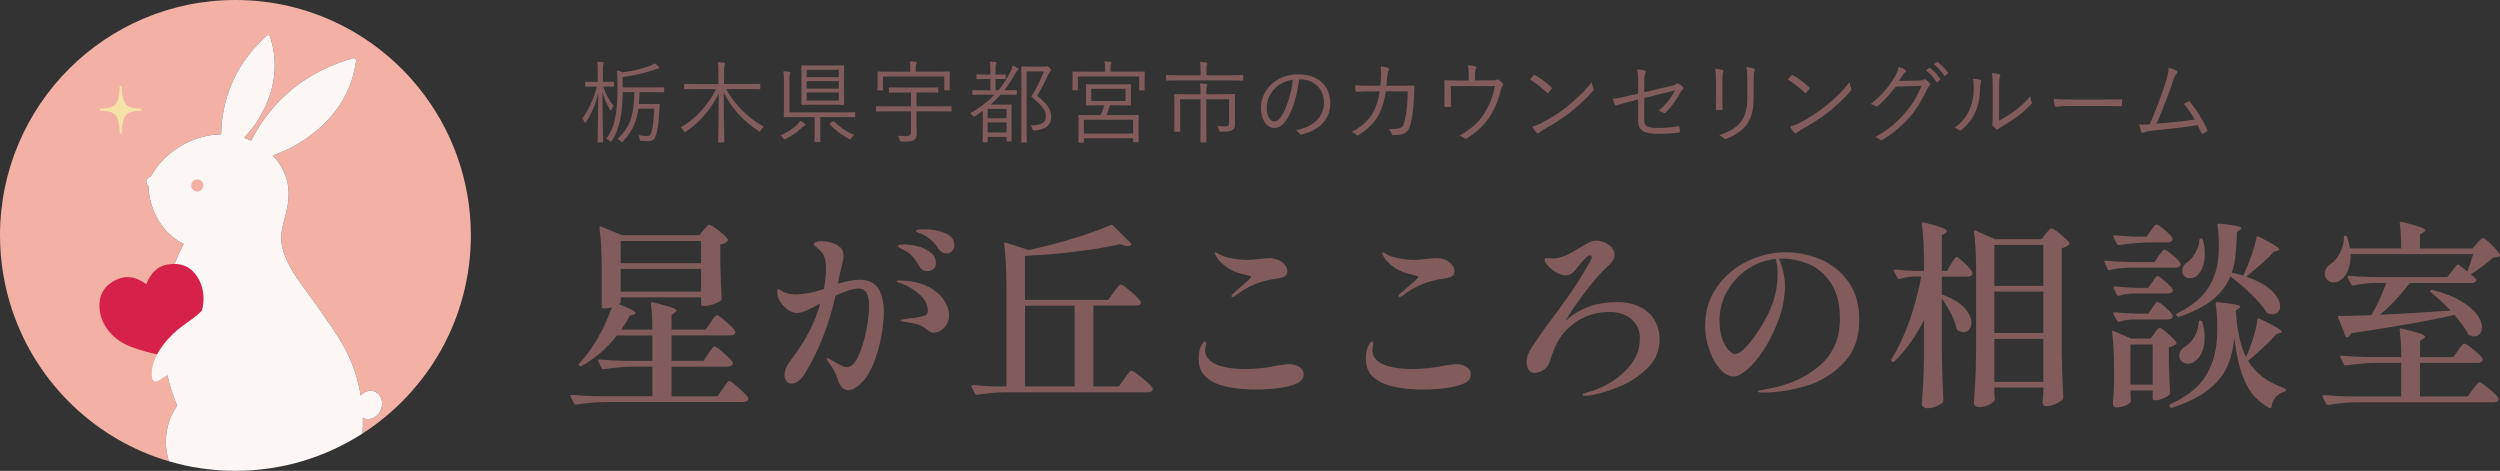 <?xml version="1.0" encoding="UTF-8"?><svg id="b" xmlns="http://www.w3.org/2000/svg" viewBox="0 0 849.94 160.08"><rect x="0" y="0" width="849.94" height="160.08" fill="#333333" stroke="none"/><defs><style>.d{fill:none;}.e{fill:#825c5c;}.f{fill:#f4e2a8;}.g{fill:#f2b1a4;}.h{fill:#d6224a;}.i{fill:#fcf7f5;}</style></defs><g id="c"><path class="g" d="M160.08,80.04c0-18.97-6.62-36.4-17.65-50.11C127.76,11.68,105.27,0,80.04,0,35.83,0,0,35.83,0,80.04,0,89.11,1.53,97.81,4.31,105.94c8.36,24.45,28.21,43.56,53.11,50.88-2.03-6.27-1.04-13.52,2.83-18.89-7.41-17.3-6.59-38.36,2.19-55.01-10.55-5.23-12.03-16.69-12.01-19.76-.41-.33-.67-.83-.67-1.39,0-.9.66-1.64,1.53-1.77.43-.85.97-1.67,1.51-2.45,4.92-7.08,13.66-11.76,22.37-11.89.31-14,6.13-25.17,15.55-33.57.36-.33.96-.15,1.11.33,2.25,7.16,2.1,13.83-.44,20.88-1.68,4.65-4.67,9.73-8.12,13.18-.1.1-.21.22-.34.35.82.28,1.63.61,2.43.99,7.61-14.88,19.89-23.87,34.68-28.03.57-.16,1.12.33,1.04.91-1.28,8.7-4.91,15.66-11.36,21.83-4.25,4.07-10.17,7.92-15.73,9.83-.31.11-.76.28-1.28.48,3.13,3.2,4.96,7.36,5.32,11.01.87,8.69-3.92,13.42-1.92,20.77,1.54,5.68,5.13,10.34,8.5,15.02,4.01,5.56,8.1,11.08,11.61,16.97,3.25,5.45,5.38,11.53,6.43,17.85,1.23-1.39,3.06-1.99,4.69-1.37,2.19.84,3.18,3.57,2.21,6.09s-3.53,3.89-5.72,3.06c-.16-.06-.3-.16-.45-.24.05,1.79-.01,3.59-.14,5.39,22.15-14.24,36.84-39.08,36.84-67.36Z"/><path class="f" d="M47.73,36.9c-3.17,0-4.27-.8-4.88-1.41-.62-.62-1.41-2.72-1.41-5.89,0-.12-.01-.46-.39-.46-.38,0-.39.34-.39.46,0,3.17-.8,5.27-1.41,5.89-.62.62-1.71,1.41-4.88,1.41-.12,0-.46.01-.46.39s.34.39.46.39c3.17,0,4.27.8,4.88,1.41.62.62,1.41,2.72,1.41,5.89,0,.12.01.46.39.46s.39-.34.39-.46c0-3.17.8-5.28,1.41-5.89.62-.62,1.71-1.41,4.88-1.41.12,0,.46-.01.46-.39s-.34-.39-.46-.39Z"/><path class="i" d="M123.83,142.24c2.19.84,4.75-.53,5.72-3.06s-.02-5.26-2.21-6.09c-1.63-.62-3.46-.02-4.69,1.37-1.05-6.32-3.19-12.4-6.43-17.85-3.51-5.89-7.6-11.41-11.61-16.97-3.37-4.67-6.96-9.34-8.5-15.02-2-7.35,2.79-12.08,1.92-20.77-.36-3.65-2.19-7.81-5.32-11.01.52-.2.97-.37,1.28-.48,5.56-1.91,11.48-5.76,15.73-9.83,6.45-6.17,10.08-13.13,11.36-21.83.09-.58-.47-1.07-1.04-.91-14.79,4.16-27.07,13.15-34.68,28.03-.8-.38-1.6-.71-2.43-.99.13-.14.24-.26.34-.35,3.45-3.45,6.44-8.53,8.12-13.18,2.54-7.05,2.69-13.72.44-20.88-.15-.48-.74-.66-1.11-.33-9.41,8.4-15.24,19.57-15.55,33.57-8.71.13-17.45,4.81-22.37,11.89-.54.78-1.09,1.6-1.51,2.45-.86.13-1.53.87-1.53,1.77,0,.56.26,1.06.67,1.39-.02,3.07,1.47,14.53,12.01,19.76-8.77,16.65-9.6,37.71-2.19,55.01-3.87,5.36-4.85,12.62-2.83,18.89,7.17,2.11,14.76,3.25,22.61,3.25,15.92,0,30.74-4.67,43.2-12.68.12-1.8.19-3.6.14-5.39.15.08.29.18.45.24Z"/><circle class="g" cx="67.06" cy="63.05" r="2.06"/><path class="h" d="M67.78,95.34c-2.41-4.77-6.27-6.25-11.02-5.37-4.94.91-6.59,5.69-7.03,6.65l-.02-.05c-.89-.57-4.89-3.67-9.52-1.74-4.46,1.86-6.88,5.2-6.3,10.52.58,5.31,4.5,10.3,10.85,12.63,6.34,2.33,11,2.99,12.14,2.71,1.1-.38,4.66-3.44,8.7-8.85,4.04-5.41,4.6-11.73,2.19-16.5Z"/><path class="i" d="M67.23,106.94c-2.11,1.81-4.59,3.32-6.74,5.1-4.4,3.63-9.53,10.05-8.83,16.13.05.47.18.99.56,1.27.45.32,1.14.36,1.59.04,4.72-3.29,8.52-4.49,13.02-3.67,1.32-7.7,2.63-15.39,3.95-23.09-.88,1.66-2.14,3.01-3.56,4.22Z"/><circle class="d" cx="80.04" cy="80.04" r="80.04"/><path class="e" d="M208.72,29.23c0,.21-.03.24-.24.24-.18,0-.76-.06-2.9-.06h-.55c1.07,2.9,2.17,4.88,3.6,6.62-.24.27-.52.79-.73,1.22-.12.24-.18.37-.24.37-.09,0-.15-.15-.31-.4-.95-1.62-1.89-3.6-2.56-5.92.03,9.15.27,16.44.27,16.87,0,.21-.03.24-.24.24h-1.43c-.21,0-.24-.03-.24-.24,0-.43.21-7.66.27-16.5-.92,3.75-2.32,6.98-4.15,9.79-.15.21-.24.34-.34.34s-.18-.15-.27-.4c-.18-.46-.46-.82-.73-1.07,2.32-3.11,3.87-6.62,5.03-10.92h-.92c-2.1,0-2.71.06-2.87.06-.21,0-.24-.03-.24-.24v-1.19c0-.24.03-.27.24-.27.15,0,.76.06,2.87.06h1.19v-3.23c0-1.77-.03-2.68-.21-3.6.76.03,1.25.06,1.92.15.21.03.34.15.34.27,0,.21-.06.37-.15.58-.12.34-.15.85-.15,2.56v3.26h.61c2.14,0,2.71-.06,2.9-.06.21,0,.24.03.24.27v1.19ZM225.83,31.15c0,.21-.03.24-.24.24-.15,0-1.07-.06-3.87-.06h-4.3c-.03,1.46-.09,2.78-.21,4.03h4.3c1.8,0,2.32-.06,2.47-.06.24,0,.31.06.31.27-.09.88-.15,2.01-.18,2.68-.21,3.94-.64,6.47-1.19,7.93-.49,1.34-1.31,1.83-2.59,1.83-.73,0-1.34-.06-2.23-.12-.55-.06-.58-.06-.64-.7-.06-.49-.15-.88-.34-1.25,1.37.24,2.07.31,2.71.31.92,0,1.31-.15,1.65-1.31.46-1.4.85-4.76.95-7.99h-5.4c-.61,4.48-2.07,7.81-5.25,11.1-.18.21-.31.3-.4.3s-.18-.12-.4-.34c-.31-.34-.61-.58-1.01-.79,4.18-3.97,5.58-7.84,5.7-15.89h-3.97c-.03,3.23-.37,7.26-.82,9.27-.61,2.93-1.4,4.97-2.81,7.17-.15.27-.24.4-.34.4-.12,0-.24-.09-.43-.27-.34-.34-.73-.55-1.19-.73,1.4-1.83,2.44-4.06,3.05-7.11.43-1.98.76-5.46.76-9.15v-2.87c0-1.95-.03-2.96-.21-4.06.73.12,1.31.31,2.04.61,4-.52,6.13-1.13,9.12-2.17.67-.24,1.25-.55,1.68-.88.58.4,1.04.76,1.4,1.13.15.15.18.24.18.4,0,.12-.12.3-.37.3-.34,0-.73.15-1.16.31-4.12,1.34-6.65,1.95-10.92,2.47v3.57h10c2.81,0,3.72-.06,3.87-.06.21,0,.24.03.24.21v1.28Z"/><path class="e" d="M246.9,30.3c2.81,5.09,7.14,9.7,12.78,12.75-.34.27-.7.73-.98,1.22-.15.3-.24.46-.4.46-.09,0-.21-.06-.43-.21-5.12-3.26-9.24-7.84-11.83-13.09,0,8.11.21,15.98.21,16.75,0,.21-.03.24-.24.24h-1.59c-.24,0-.27-.03-.27-.24,0-.76.18-8.42.21-16.47-2.5,5.25-6.53,9.97-11.07,12.96-.21.15-.34.21-.43.21-.15,0-.21-.12-.4-.4-.3-.52-.64-.85-1.04-1.16,4.76-2.59,9.46-7.69,12.02-13.02h-6.53c-2.93,0-3.9.06-4.06.06-.24,0-.27-.03-.27-.27v-1.31c0-.24.03-.27.27-.27.15,0,1.13.06,4.06.06h7.32v-3.75c0-1.43.03-2.56-.21-3.69.76.03,1.49.09,2.1.18.21.03.37.12.37.24,0,.24-.12.43-.18.67-.09.37-.15.92-.15,2.56v3.78h7.99c2.93,0,3.9-.06,4.09-.06.21,0,.24.03.24.27v1.31c0,.24-.03.27-.24.27-.18,0-1.16-.06-4.09-.06h-7.26Z"/><path class="e" d="M273.44,42.78c-.24.09-.61.4-.85.64-1.4,1.37-3.29,2.75-5.43,3.81-.21.12-.37.18-.46.18-.15,0-.24-.15-.46-.46-.31-.43-.58-.7-.98-.92,2.23-.88,4.48-2.41,5.61-3.51.46-.46.82-.85,1.19-1.46.67.34,1.1.61,1.49.92.24.18.31.34.31.43,0,.15-.21.31-.43.37ZM290.73,39.63c0,.21-.03.24-.24.24-.15,0-1.16-.06-4.18-.06h-7.44v4.7c0,2.62.06,3.39.06,3.54,0,.21-.03.24-.24.24h-1.56c-.21,0-.24-.03-.24-.24,0-.18.06-.92.06-3.54v-4.7h-6.04c-3.02,0-4.06.06-4.21.06-.21,0-.24-.03-.24-.24,0-.18.06-1.25.06-3.81v-8.24c0-1.65-.03-2.44-.21-3.32.73,0,1.43.09,2.04.18.21.03.37.12.37.24,0,.18-.09.37-.18.61-.12.34-.15.82-.15,2.23v10.68h17.94c3.02,0,4.03-.06,4.18-.06.21,0,.24.03.24.24v1.25ZM286.95,32.13c0,2.29.06,3.14.06,3.29,0,.21-.15.24-.4.24-.15,0-.98-.06-3.75-.06h-6.16c-2.81,0-3.72.06-3.9.06-.21,0-.37-.03-.37-.24,0-.15.06-1.01.06-3.29v-6.38c0-2.26-.06-3.11-.06-3.29,0-.21.03-.24.24-.24.18,0,1.1.06,3.9.06h6.28c2.78,0,3.72-.06,3.87-.06.24,0,.27.03.27.24,0,.15-.06,1.04-.06,3.29v6.38ZM285.18,23.74h-10.95v2.5h10.95v-2.5ZM285.18,27.59h-10.95v2.53h10.95v-2.53ZM285.18,31.43h-10.95v2.78h10.95v-2.78ZM282.95,41.37c.3-.21.4-.24.55-.09,1.92,1.83,4.12,3.48,6.92,4.58-.34.24-.67.58-.95,1.04-.18.34-.31.46-.46.46-.09,0-.24-.06-.46-.18-2.59-1.37-4.67-3.08-6.47-4.88-.15-.15-.09-.24.21-.49l.64-.43Z"/><path class="e" d="M323.49,37.65c0,.24-.03.27-.24.27-.15,0-1.16-.06-4.06-.06h-7.6v3.6c0,1.4.06,2.81.06,3.84,0,1.1-.18,1.71-.79,2.2-.64.52-1.62.64-4.27.64q-.61,0-.76-.61c-.12-.49-.34-.95-.61-1.4,1.13.12,1.89.15,2.75.15,1.34,0,1.74-.43,1.74-1.4v-7.02h-7.6c-2.9,0-3.9.06-4.06.06-.21,0-.24-.03-.24-.27v-1.31c0-.21.03-.24.24-.24.15,0,1.16.06,4.06.06h7.6v-4.73h-3.14c-2.99,0-3.97.06-4.12.06-.21,0-.24-.03-.24-.24v-1.31c0-.21.03-.21.24-.21.15,0,1.13.03,4.12.03h8.05c2.96,0,3.94-.03,4.12-.03.21,0,.24,0,.24.21v1.31c0,.21-.03.24-.24.24-.18,0-1.16-.06-4.12-.06h-3.02v4.73h7.6c2.9,0,3.9-.06,4.06-.06.21,0,.24.03.24.24v1.31ZM322.85,27.25c0,2.68.06,3.08.06,3.23,0,.21-.03.24-.24.24h-1.4c-.21,0-.24-.03-.24-.24v-4.45h-20.83v4.48c0,.21-.03.24-.24.24h-1.4c-.21,0-.24-.03-.24-.24,0-.18.06-.58.06-3.26v-1.04c0-1.04-.06-1.49-.06-1.68s.03-.21.24-.21c.18,0,1.25.06,4.21.06h6.71v-.43c0-1.52-.03-2.35-.21-3.08.73,0,1.43.06,2.01.15.21.03.37.12.37.24,0,.21-.09.34-.18.55-.12.3-.15.76-.15,2.13v.43h7.17c3.02,0,4.03-.06,4.21-.06.21,0,.24.03.24.21s-.06.64-.06,1.49v1.22Z"/><path class="e" d="M339.45,30.67c1.59-1.89,2.9-3.93,4-6.1.37-.67.64-1.34.82-2.35.61.27,1.28.61,1.68.92.21.15.31.27.31.4,0,.18-.12.3-.27.43-.46.37-.73.82-1.13,1.53-1.07,1.83-2.14,3.57-3.42,5.19h.06c2.9,0,3.81-.06,3.97-.06.21,0,.24.03.24.24v1.13c0,.21-.03.24-.24.24-.15,0-1.07-.06-3.97-.06h-1.31c-1.01,1.16-2.13,2.29-3.45,3.39h4.09c1.89,0,2.68-.06,2.87-.06.21,0,.24.03.24.24,0,.18-.06.95-.06,3.84v2.87c0,4.48.06,5.22.06,5.4,0,.21-.03.24-.24.24h-1.25c-.21,0-.24-.03-.24-.24v-1.31h-6.41v1.59c0,.21-.03.24-.24.24h-1.25c-.21,0-.24-.03-.24-.24,0-.15.06-1.04.06-5.49v-4.97c-.85.61-1.74,1.22-2.71,1.83-.15.09-.27.15-.37.15-.12,0-.21-.12-.4-.4s-.46-.55-.85-.73c3.39-1.92,6.1-4.03,8.33-6.34h-3.29c-2.9,0-3.84.06-4,.06-.21,0-.24-.03-.24-.24v-1.13c0-.21.03-.24.24-.24.15,0,1.1.06,4,.06h1.86v-3.84h-1.4c-2.26,0-2.96.06-3.11.06-.21,0-.24-.03-.24-.21v-1.16c0-.21.03-.24.24-.24.15,0,.85.06,3.11.06h1.4v-.98c0-1.8-.03-2.62-.21-3.48.73.03,1.34.09,1.92.15.21.03.37.15.37.27,0,.21-.09.37-.18.58-.15.34-.15.82-.15,2.44v1.01h.27c2.1,0,2.81-.06,2.96-.06.21,0,.24.03.24.24v1.16c0,.18-.03.21-.24.21-.15,0-.85-.06-2.96-.06h-.27v3.84h1.04ZM342.2,37.01h-6.41v3.2h6.41v-3.2ZM342.2,41.62h-6.41v3.42h6.41v-3.42ZM354.89,22.64c.4,0,.64-.06.73-.09.09-.03.21-.06.34-.06.18,0,.37.09.82.55.43.46.52.67.52.82,0,.18-.06.31-.21.4-.18.12-.37.37-.64.98-1.13,2.5-2.41,4.97-3.84,7.32,3.78,3.05,4.76,4.94,4.76,7.17,0,2.81-1.92,4.42-5.7,4.61q-.58.06-.73-.58c-.12-.52-.3-.92-.55-1.16,3.42.06,5.19-.82,5.19-3.02,0-1.86-.82-3.29-4.97-6.77,1.68-2.65,3.05-5.37,4.27-8.51h-5.86v17.75c0,4.15.06,6.01.06,6.16,0,.18-.03.21-.24.21h-1.4c-.21,0-.24-.03-.24-.21s.06-1.89.06-6.13v-13.09c0-4.24-.06-5.98-.06-6.16,0-.21.03-.24.24-.24.18,0,.92.06,2.71.06h4.76Z"/><path class="e" d="M389.11,27.25c0,2.68.06,3.08.06,3.23,0,.21-.03.24-.24.24h-1.4c-.21,0-.24-.03-.24-.24v-4.48h-20.83v4.48c0,.21-.03.24-.24.24h-1.4c-.21,0-.24-.03-.24-.24,0-.15.06-.52.06-3.23v-1.04c0-1.04-.06-1.49-.06-1.65,0-.21.03-.24.24-.24.18,0,1.22.06,4.21.06h6.68v-.4c0-1.59-.03-2.38-.21-3.11.73.03,1.4.06,1.98.12.24.03.37.15.37.27,0,.21-.09.34-.15.55-.12.3-.15.76-.15,2.13v.43h7.2c2.99,0,4.03-.06,4.21-.06.21,0,.24.03.24.24,0,.15-.06.61-.06,1.46v1.22ZM387.07,43.69c0,3.69.06,4.27.06,4.45s-.03.21-.24.21h-1.4c-.21,0-.24-.03-.24-.21v-1.16h-16.75v1.28c0,.18-.03.21-.21.21h-1.43c-.21,0-.24-.03-.24-.21s.06-.76.06-4.48v-1.8c0-1.83-.06-2.47-.06-2.62,0-.24.03-.27.24-.27.15,0,1.25.06,4.36.06h2.96c.52-1.13.98-2.32,1.28-3.36h-2.01c-2.87,0-3.84.06-4.03.06-.21,0-.24-.03-.24-.24,0-.15.06-.67.06-2.26v-2.26c0-1.56-.06-2.07-.06-2.23,0-.21.03-.24.24-.24.18,0,1.16.06,4.03.06h6.8c2.87,0,3.87-.06,4.03-.06.21,0,.24.03.24.24,0,.15-.06.67-.06,2.23v2.26c0,1.59.06,2.1.06,2.26,0,.21-.03.24-.24.24-.15,0-1.16-.06-4.03-.06h-2.87c-.4,1.28-.79,2.35-1.25,3.36h6.44c3.08,0,4.15-.06,4.33-.06.21,0,.24.03.24.27,0,.15-.06.79-.06,2.29v2.04ZM385.24,40.7h-16.75v4.7h16.75v-4.7ZM382.68,30.18h-11.68v4.15h11.68v-4.15Z"/><path class="e" d="M422.64,27.16c0,.21-.03.24-.24.24-.18,0-1.13-.06-4.03-.06h-17.66c-2.9,0-3.87.06-4.03.06-.21,0-.24-.03-.24-.24v-1.4c0-.21.03-.24.24-.24.15,0,1.13.06,4.03.06h7.47v-1.37c0-1.56-.03-2.35-.21-3.11.73.03,1.46.06,2.14.18.21.03.37.12.37.21,0,.21-.09.37-.18.58-.09.31-.15.76-.15,2.14v1.37h8.24c2.9,0,3.84-.06,4.03-.06.21,0,.24.03.24.24v1.4ZM415.28,32.04c3.11,0,4.21-.06,4.36-.06.21,0,.24.03.24.24,0,.18-.06,1.13-.06,3.45v4c0,.92.03,1.83.03,2.59,0,.88-.15,1.4-.67,1.83-.49.46-1.22.67-4,.67-.58,0-.61-.03-.73-.55s-.3-1.01-.55-1.34c.98.06,1.92.09,2.65.09.95,0,1.31-.27,1.31-1.28v-7.93h-7.75v9.91c0,3.05.06,4.36.06,4.51,0,.21-.03.24-.24.24h-1.59c-.21,0-.24-.03-.24-.24,0-.15.06-1.46.06-4.51v-9.91h-6.95v7.14c0,2.62.06,3.51.06,3.66,0,.21-.03.24-.24.24h-1.62c-.18,0-.21-.03-.21-.24,0-.15.06-.92.06-3.63v-5.46c0-2.26-.06-3.05-.06-3.23,0-.21.03-.24.21-.24s1.25.06,4.36.06h4.39v-.58c0-1.56-.03-2.35-.18-3.11.73.03,1.4.06,2.1.18.21.03.37.12.37.24,0,.18-.09.37-.18.58-.12.27-.15.73-.15,2.07v.61h5.15Z"/><path class="e" d="M441.65,27.01c-.55,5.15-2.1,10.22-4.03,13.33-1.31,2.23-2.68,3.14-4.48,3.14-2.29,0-4.45-2.5-4.45-6.92,0-2.81,1.28-5.8,3.54-7.9,2.26-2.1,5.31-3.39,9.15-3.39,6.83,0,10.89,4,10.89,9.82,0,4.97-3.08,8.97-9.7,10.65-.37.09-.58.03-.79-.34-.18-.31-.58-.76-1.19-1.13,6.04-1.19,9.52-4.45,9.52-9.55,0-4.51-3.51-7.72-7.87-7.72h-.58ZM433.57,29.93c-2.04,2.01-2.93,4.51-2.93,6.59,0,3.33,1.37,4.76,2.47,4.76,1.04,0,1.95-.67,2.84-2.23,1.56-2.75,3.17-7.47,3.57-11.93-2.38.31-4.48,1.34-5.95,2.81Z"/><path class="e" d="M469.3,29.14c.09-1.13.18-2.04.21-3.26.06-1.16.03-2.2-.15-3.29,1.04.09,1.83.24,2.44.46.43.15.52.46.24.95-.21.4-.3,1.13-.4,2.01-.06,1.07-.15,1.95-.27,3.14h5.19c1.31,0,2.56-.06,3.84-.06.4,0,.46.06.46.37,0,.67-.03,1.68-.09,2.81-.12,3.42-.58,7.53-1.13,9.64-.61,2.29-1.31,3.17-2.81,3.66-.7.24-1.98.37-3.17.37-.27,0-.43-.12-.49-.37-.18-.7-.52-1.19-1.07-1.71,1.89.09,3.08-.03,3.9-.31.88-.3,1.1-.61,1.59-2.5.61-2.38.95-6.01,1.04-10h-7.5c-.52,3.54-1.37,6.28-2.75,8.57-1.25,2.2-3.75,4.64-6.47,6.28-.27.18-.52.21-.73-.03-.34-.4-.98-.76-1.65-1.01,3.23-1.65,5.55-3.78,7.02-6.13,1.16-1.95,2.07-4.51,2.5-7.66h-3.57c-1.37,0-2.71.03-4.21.15-.27.03-.31-.06-.37-.4-.06-.43-.15-1.22-.18-1.83,1.71.12,3.11.15,4.73.15h3.84Z"/><path class="e" d="M506.15,27.34c1.89,0,2.38-.06,2.78-.27.21-.15.46-.09.7.09.49.3.98.79,1.28,1.22.18.24.18.52-.09.79-.27.31-.34.7-.46,1.07-.82,3.32-1.92,6.28-3.66,9.06-1.86,3.05-4.79,5.8-8.08,7.78-.31.21-.46.12-.67-.06-.52-.37-1.1-.67-1.8-.88,4-2.26,6.71-4.64,8.57-7.75,1.74-2.87,2.81-5.58,3.54-9.12h-15.01v2.96c0,1.37.03,2.44.09,3.66,0,.37-.06.46-.37.46-.52.03-1.07.03-1.59,0-.27,0-.34-.09-.34-.4.06-1.37.06-2.35.06-3.69v-2.14c0-.98,0-1.77-.06-2.53-.03-.24.09-.37.37-.34,1.28.09,2.62.12,4.15.12h3.75v-1.53c0-1.77-.06-2.68-.27-3.63.88.06,1.92.15,2.47.3.43.09.49.43.31.76s-.34.82-.34,2.41v1.65h4.67Z"/><path class="e" d="M521.36,25.63c.21-.21.37-.18.55-.06,1.71.95,3.72,2.38,5.49,4.06.21.21.24.34.09.58-.24.37-.79,1.07-1.04,1.31-.18.21-.27.24-.49.03-1.8-1.77-3.81-3.32-5.8-4.51.4-.49.85-1.04,1.19-1.4ZM524.1,41.8c3.29-1.74,5.98-3.39,8.82-5.67,3.08-2.53,5.61-4.79,8.24-8.21.12.85.31,1.43.52,2.01.18.4.15.64-.21,1.07-2.04,2.41-4.73,4.85-7.41,7.02-2.59,2.07-5.64,4.03-9.15,5.95-.82.49-1.4.95-1.68,1.19-.31.27-.55.27-.82-.03-.46-.49-1.01-1.22-1.49-2.07,1.19-.34,2.1-.7,3.2-1.25Z"/><path class="e" d="M556.94,28.14c0-2.26-.06-3.29-.37-4.58.98.09,1.92.24,2.53.43.43.15.46.49.27.85-.21.46-.37,1.37-.37,3.26v3.26l8.91-2.1c1.4-.31,1.68-.46,2.04-.76.24-.21.49-.18.79-.03.46.24,1.01.7,1.4,1.13.3.31.21.64-.09.88-.37.3-.55.52-.76.95-1.28,2.41-2.87,4.79-4.97,6.74-.3.27-.52.34-.85.12-.49-.27-1.01-.49-1.59-.61,2.38-1.92,4.36-4.48,5.55-6.95l-10.43,2.59v7.38c0,2.2.95,2.81,4.64,2.81,2.65,0,5.12-.24,6.89-.58.37-.06.4.06.46.4.06.46.15.95.15,1.37,0,.27-.12.37-.46.4-1.71.21-3.72.37-6.92.37-5.34,0-6.83-1.25-6.83-4.64v-7.02l-2.59.64c-1.95.49-3.51.95-4.61,1.37-.4.15-.52.09-.67-.21-.27-.55-.58-1.37-.79-2.01,1.83-.18,3.42-.52,5.67-1.07l2.99-.7v-3.69Z"/><path class="e" d="M583.43,27.74c0-1.92-.12-3.32-.34-4.42.82.09,1.89.31,2.5.49.4.12.4.46.27.73-.21.4-.3,1.28-.3,3.2v5.16c0,1.59.03,2.71.09,4.03,0,.37-.12.49-.46.49h-1.43c-.31,0-.43-.12-.4-.46.03-1.31.06-2.68.06-4.18v-5.03ZM596.21,33.23c0,4.73-1.1,7.5-2.65,9.49-1.46,1.8-3.97,3.51-6.68,4.48-.34.12-.55.12-.85-.15-.43-.46-.88-.79-1.53-1.13,3.11-.92,5.64-2.44,7.11-4.18,1.49-1.83,2.44-4.33,2.44-8.33v-5.25c0-2.99-.09-4.24-.34-5.34.92.09,1.92.27,2.59.49.37.12.37.46.21.76-.21.43-.31,1.34-.31,4v5.15Z"/><path class="e" d="M608.99,25.63c.21-.21.37-.18.55-.06,1.71.95,3.72,2.38,5.49,4.06.21.21.24.34.09.58-.24.37-.79,1.07-1.04,1.31-.18.21-.27.24-.49.03-1.8-1.77-3.81-3.32-5.8-4.51.4-.49.85-1.04,1.19-1.4ZM611.74,41.8c3.29-1.74,5.98-3.39,8.82-5.67,3.08-2.53,5.61-4.79,8.24-8.21.12.85.31,1.43.52,2.01.18.4.15.64-.21,1.07-2.04,2.41-4.73,4.85-7.41,7.02-2.59,2.07-5.64,4.03-9.15,5.95-.82.49-1.4.95-1.68,1.19-.31.27-.55.27-.82-.03-.46-.49-1.01-1.22-1.49-2.07,1.19-.34,2.1-.7,3.2-1.25Z"/><path class="e" d="M652.47,27.37c.92-.03,1.19-.09,1.52-.34.21-.15.46-.09.79.12.37.24.85.64,1.22,1.01s.31.67.06.92c-.31.27-.55.55-.79,1.07-1.86,3.96-3.81,7.14-5.89,9.52-2.75,3.14-6.01,5.89-9.52,7.9-.24.15-.46.09-.67-.09-.43-.4-1.01-.67-1.71-.88,4.48-2.44,7.2-4.79,10.1-8.08,2.29-2.65,4-5.34,5.73-9.33l-8.78.24c-2.26,2.81-3.87,4.7-6.04,6.53-.34.3-.61.3-.95.06-.34-.24-.92-.52-1.56-.64,3.84-3.08,6.1-5.83,7.96-8.88.98-1.62,1.37-2.59,1.52-3.81.92.27,1.83.7,2.29,1.07.31.21.34.58,0,.79-.34.21-.67.64-.92,1.04-.46.73-.79,1.31-1.22,1.92l6.83-.12ZM655.86,23.13c.12-.09.21-.09.34,0,1.22.85,2.56,2.35,3.45,3.69.09.12.06.24-.06.34l-.88.73c-.15.12-.3.09-.4-.06-.88-1.49-2.17-2.93-3.54-3.9l1.1-.79ZM658.42,21.12c.12-.09.21-.12.34-.03,1.22.95,2.59,2.29,3.48,3.57.09.15.06.24-.09.37l-.82.73c-.12.12-.24.12-.37-.06-.76-1.25-2.07-2.75-3.51-3.81l.98-.76Z"/><path class="e" d="M673.27,27.19c.34.12.37.4.21.76-.18.43-.27,1.16-.31,2.38-.12,3.48-.76,6.1-1.89,8.36-1.1,2.29-2.56,3.9-4.36,5.43-.34.31-.61.34-.85.12-.46-.37-.98-.58-1.62-.76,2.07-1.49,3.81-3.29,4.91-5.67,1.01-2.14,1.65-4.61,1.65-7.9,0-1.34-.03-2.14-.27-3.17,1.07.09,2.01.27,2.53.46ZM679.62,41.04c2.01-1.07,3.57-2.04,5.19-3.23,1.77-1.25,3.6-2.93,5.4-5.09.06.67.21,1.34.52,1.92.12.27.15.46-.18.79-1.52,1.56-3.17,3.05-4.82,4.27-1.65,1.19-3.36,2.32-5.28,3.42-.58.34-.76.43-1.01.67-.27.24-.58.24-.82.03-.43-.34-.88-.76-1.19-1.19-.18-.27-.12-.49-.06-.76.09-.37.12-.95.12-3.02v-8.66c0-2.93-.09-4.36-.3-5.34.82.09,1.98.24,2.53.4.46.15.37.46.18.88-.18.43-.27,1.56-.27,4.03v10.89Z"/><path class="e" d="M703.16,36.03c-2.65,0-3.93.31-4.12.31-.27,0-.43-.12-.52-.43-.12-.52-.24-1.49-.31-2.32,1.86.24,4.21.27,6.74.27h9.36c2.1,0,4.36-.03,6.68-.09.37-.03.46.03.46.37.03.46.03,1.1,0,1.59,0,.34-.09.4-.46.37-2.29-.06-4.54-.06-6.59-.06h-11.26Z"/><path class="e" d="M740.01,24.08c.27.18.31.52-.03.92-.37.4-.73,1.1-1.1,2.23-1.49,4.45-3.57,10-5.7,14.82,4.12-.34,8.97-.76,12.99-1.37-1.01-1.8-2.26-3.66-3.69-5.34.49-.27.98-.61,1.43-.85.31-.18.43-.09.61.15,2.26,2.65,4.36,6.13,5.92,9.43.15.27.06.46-.15.61-.46.27-.92.52-1.34.73-.24.12-.4.06-.55-.27-.4-.85-.82-1.77-1.28-2.59-4.79.73-9.61,1.25-15.01,1.83-2.23.24-2.78.4-3.11.58-.43.27-.79.31-.98-.12-.18-.43-.46-1.4-.73-2.53,1.1.09,2.1.06,3.6-.03,2.2-5.22,4.42-11.19,5.46-14.55.7-2.26.88-3.54.95-4.7,1.13.3,2.17.7,2.71,1.07Z"/><path class="e" d="M240.8,120.23c.18-.27.43-.63.75-1.09.32-.45.58-.79.78-1.02.2-.23.4-.34.58-.34.36,0,1.38.73,3.06,2.18,1.68,1.45,2.72,2.54,3.13,3.26l.07.27c0,.36-.18.65-.54.85-.36.2-.79.31-1.29.31h-19.04v10.06h15.71l1.7-2.58c.23-.27.51-.66.85-1.16.34-.5.61-.86.82-1.09.2-.23.4-.34.58-.34.36,0,1.42.77,3.16,2.31,1.74,1.54,2.82,2.67,3.23,3.4l.07.27c0,.36-.17.65-.51.85-.34.2-.76.31-1.26.31h-47.06c-2.9.04-6.14.34-9.72.88h-.2c-.18,0-.34-.11-.48-.34l-1.22-2.38s-.07-.14-.07-.27c0-.23.16-.34.48-.34,2.49.23,5.26.38,8.3.48h19.11v-10.06h-6.87c-2.9.05-6.14.34-9.72.88h-.2c-.18,0-.34-.11-.48-.34l-1.16-2.38s-.07-.14-.07-.27c0-.23.16-.34.48-.34,2.49.23,5.26.39,8.3.48h9.72v-8.64h-12.04c-3.49,4.44-7.5,7.91-12.04,10.4-.27.14-.52.09-.75-.14-.27-.23-.27-.48,0-.75,2.18-2.31,4.24-5.13,6.19-8.47,1.95-3.33,3.56-6.86,4.83-10.57-.91.23-1.72.34-2.45.34h-.41c-.36,0-.54-.18-.54-.54v-13.6c0-4.9-.25-9.29-.75-13.19v-.14c0-.18.04-.31.14-.37.09-.07.23-.06.41.03l7.07,2.92h26.32l1.43-1.77c.18-.18.42-.44.71-.78.29-.34.53-.59.71-.75.18-.16.36-.24.54-.24.41,0,1.46.66,3.16,1.97,1.7,1.32,2.75,2.31,3.16,2.99.14.18.09.39-.14.61-.59.59-1.41.98-2.45,1.16v6.39c.14,5.3.29,9.29.48,11.97,0,.27-.09.5-.27.68-.5.41-1.33.82-2.48,1.22-1.16.41-2.19.61-3.09.61h-.61c-.36,0-.54-.18-.54-.54v-2.38h-27.34v1.56c0,.18-.23.43-.68.75,2.13.82,3.63,1.46,4.49,1.94.86.48,1.29.85,1.29,1.12,0,.18-.23.34-.68.48l-1.29.34c-.68,1.32-1.66,2.9-2.92,4.76h10.54c0-3.49-.16-6.41-.48-8.77,0-.45.2-.63.61-.54,3.08.77,5.2,1.36,6.36,1.77,1.16.41,1.73.77,1.73,1.09,0,.23-.18.45-.54.68l-1.16.82v4.96h11.63l1.63-2.45c.14-.23.37-.58.71-1.05.34-.48.62-.83.85-1.05.23-.23.43-.34.61-.34.41,0,1.45.74,3.13,2.21,1.68,1.47,2.7,2.55,3.06,3.23.14.23.14.45,0,.68-.27.5-.82.75-1.63.75h-19.99v8.64h10.88l1.63-2.45ZM238.35,89.49v-7.55h-27.34v7.55h27.34ZM211.02,91.4v7.75h27.34v-7.75h-27.34Z"/><path class="e" d="M298.53,97.99c1.31,1.9,1.97,4.69,1.97,8.36,0,2-.27,4.53-.82,7.62-.54,3.08-1.37,6.1-2.48,9.04-1.11,2.95-2.46,5.24-4.05,6.87-.86.91-1.71,1.6-2.55,2.07-.84.48-1.58.71-2.21.71-.73,0-1.39-.29-2.01-.88-.61-.59-1.08-1.36-1.39-2.31-.68-2.18-1.79-4.31-3.33-6.39-.09-.18-.23-.4-.41-.65-.18-.25-.27-.44-.27-.58,0-.09.09-.14.27-.14.23,0,.72.25,1.5.75.09.05.61.34,1.56.88.86.5,1.56.87,2.11,1.12.54.25,1.02.37,1.43.37,1.5,0,2.82-1.26,3.98-3.77,1.16-2.52,2.05-5.44,2.69-8.77.63-3.33.95-6.02.95-8.06s-.28-3.63-.85-4.62c-.57-1-1.51-1.5-2.82-1.5-1.68,0-4.26.79-7.75,2.38-2.13,9.66-5.51,18.34-10.13,26.04-.68,1.22-1.45,2.18-2.31,2.86-.86.68-1.68,1.02-2.45,1.02-.73,0-1.31-.26-1.77-.78-.45-.52-.68-1.21-.68-2.07,0-1.59.77-3.38,2.31-5.37,2.72-3.58,4.84-6.91,6.36-10,1.52-3.08,2.69-6.1,3.5-9.04-1.86,1.04-3.43,1.85-4.73,2.41-1.29.57-2.39.85-3.3.85s-1.88-.35-2.92-1.05c-1.04-.7-1.92-1.62-2.62-2.75-.7-1.13-1.05-2.29-1.05-3.47,0-.54.14-.82.41-.82.14,0,.36.1.68.31.32.2.59.37.82.51,1.22.64,2.7.95,4.42.95,3.08-.09,6.26-.7,9.52-1.84.5-2.9.75-5.21.75-6.94,0-2.45-.45-4.24-1.36-5.37-.54-.68-1.16-1.29-1.84-1.84-.68-.54-1.02-.91-1.02-1.09,0-.27.25-.51.75-.71.5-.2,1.18-.31,2.04-.31.82,0,1.69.11,2.62.34.93.23,1.69.5,2.28.82,1.63.82,2.45,2.09,2.45,3.81,0,.86-.27,2.29-.82,4.28-.32,1.22-.5,2-.54,2.31l-.54,2.92c3.04-.91,5.46-1.36,7.28-1.36,2.95,0,5.08.95,6.39,2.86ZM315.4,97.38c2.54,1.32,4.39,2.87,5.54,4.66,1.16,1.79,1.73,3.48,1.73,5.07,0,1.18-.27,2.22-.82,3.13-.54.91-1.21,1.61-2.01,2.11-.79.5-1.58.75-2.35.75s-1.68-.43-2.72-1.29c-.91-.77-2.01-1.33-3.3-1.67-1.29-.34-2.75-.6-4.39-.78-.64-.09-.95-.23-.95-.41s.41-.32,1.22-.41c.95-.18,2.45-.38,4.49-.61,1.5-.27,2.47-.54,2.92-.82.45-.27.68-.75.68-1.43,0-2.13-1.02-4.07-3.06-5.81-2.04-1.74-4.35-3.03-6.94-3.84-.41-.14-.61-.27-.61-.41,0-.18.27-.27.82-.27,3.94.05,7.18.73,9.72,2.04ZM306.15,84.43c-.23-.11-.43-.24-.61-.37-.18-.14-.27-.27-.27-.41,0-.36.7-.54,2.11-.54s2.96.22,4.66.65c1.7.43,3.15,1.13,4.35,2.11,1.2.98,1.8,2.19,1.8,3.64,0,.91-.3,1.58-.88,2.01-.59.43-1.27.65-2.04.65-1.27,0-2.2-.57-2.79-1.7-.77-1.4-1.59-2.56-2.45-3.47-.86-.91-1.93-1.65-3.2-2.24-.23-.09-.45-.19-.68-.31ZM321.28,79.22c2.11.86,3.16,2.27,3.16,4.22,0,.82-.26,1.47-.78,1.97-.52.5-1.08.75-1.67.75-1.22,0-2.2-.52-2.92-1.56-.86-1.27-1.69-2.27-2.48-2.99-.79-.72-1.8-1.38-3.03-1.97-.32-.14-.76-.31-1.33-.51-.57-.2-.85-.4-.85-.58,0-.41.97-.61,2.92-.61,2.54,0,4.86.43,6.97,1.29Z"/><path class="e" d="M378.6,99.35c.27-.32.55-.68.85-1.09.29-.41.58-.77.85-1.09.27-.32.5-.48.68-.48.41,0,1.55.79,3.43,2.38,1.88,1.59,3.03,2.74,3.43,3.47.09.18.11.39.07.61-.27.5-.84.75-1.7.75h-14.48v27.47h8.64l1.9-2.65c.23-.32.52-.72.88-1.22.36-.5.66-.87.88-1.12.23-.25.43-.37.61-.37.41,0,1.61.81,3.6,2.41,1.99,1.61,3.2,2.78,3.6,3.5.14.23.14.45,0,.68-.27.5-.84.75-1.7.75h-48.28c-2.9.04-6.14.34-9.72.88h-.2c-.18,0-.34-.11-.48-.34l-1.16-2.38s-.07-.14-.07-.27c0-.23.16-.34.48-.34,2.27.23,4.78.39,7.55.48h3.88v-35.16c0-4.94-.25-9.36-.75-13.26v-.14c0-.36.18-.48.54-.34l7.82,2.52c4.94-1.04,10-2.36,15.16-3.94,5.17-1.59,9.41-3.1,12.72-4.56.27-.14.52-.09.75.14l6.05,6.05c.14.14.2.28.2.44s-.09.26-.27.31c-.27.14-.61.2-1.02.2-.64,0-1.47-.2-2.52-.61-4.26.95-9.32,1.79-15.16,2.52-5.85.73-11.58,1.2-17.2,1.43v14.96h28.29l1.84-2.58ZM365.34,103.91h-16.86v27.47h16.86v-27.47Z"/><path class="e" d="M417.03,131.46c-2.99-.65-5.29-1.71-6.9-3.18-1.74-1.52-2.61-3.6-2.61-6.23,0-1.16.13-2.28.4-3.35.27-.8.57-1.44.9-1.91.34-.47.61-.7.84-.7.27,0,.4.27.4.8,0,.18-.06.51-.17,1-.11.49-.17.87-.17,1.14,0,2.46,1.67,4.24,5.02,5.36,2.32.72,5.11,1.07,8.38,1.07,3.75,0,7.66-.42,11.73-1.27,1.88-.27,2.99-.4,3.35-.4,1.43,0,2.62.32,3.58.97.96.65,1.44,1.49,1.44,2.51,0,1.7-1.3,2.93-3.89,3.69-1.38.45-3.19.8-5.43,1.07-2.23.27-4.6.4-7.1.4-3.53,0-6.79-.32-9.78-.97ZM418.64,100.67c0-.18.13-.4.4-.67.71-.71,1.7-1.58,2.95-2.61,2.23-1.88,3.35-2.95,3.35-3.22,0-.13-.2-.27-.6-.4-.4-.13-.84-.26-1.31-.37-.47-.11-.93-.21-1.37-.3-1.92-.49-3.56-1.23-4.92-2.21-1.36-.98-2.4-1.94-3.12-2.88-.63-.94-.94-1.58-.94-1.94,0-.22.07-.33.2-.33l.4.2c.45.31.98.6,1.61.87.94.45,2.25.82,3.95,1.11,1.7.29,3.42.44,5.16.44,1.07,0,2.32-.11,3.75-.33,1.7-.18,2.9-.27,3.62-.27s1.36.11,1.94.33c1.07.27,2,.79,2.78,1.57.78.78,1.17,1.62,1.17,2.51s-.32,1.45-.97,1.81c-.65.36-1.78.65-3.38.87-1.92.22-4.03.77-6.33,1.64-2.3.87-4.63,2.22-7,4.05-.36.27-.69.4-1,.4-.22,0-.33-.09-.33-.27Z"/><path class="e" d="M473.87,131.46c-2.99-.65-5.29-1.71-6.9-3.18-1.74-1.52-2.61-3.6-2.61-6.23,0-1.16.13-2.28.4-3.35.27-.8.57-1.44.9-1.91.34-.47.61-.7.84-.7.27,0,.4.27.4.8,0,.18-.06.51-.17,1-.11.49-.17.87-.17,1.14,0,2.46,1.67,4.24,5.02,5.36,2.32.72,5.11,1.07,8.38,1.07,3.75,0,7.66-.42,11.73-1.27,1.88-.27,2.99-.4,3.35-.4,1.43,0,2.62.32,3.58.97.96.65,1.44,1.49,1.44,2.51,0,1.7-1.3,2.93-3.89,3.69-1.38.45-3.19.8-5.43,1.07-2.23.27-4.6.4-7.1.4-3.53,0-6.79-.32-9.78-.97ZM475.48,100.67c0-.18.13-.4.4-.67.71-.71,1.7-1.58,2.95-2.61,2.23-1.88,3.35-2.95,3.35-3.22,0-.13-.2-.27-.6-.4-.4-.13-.84-.26-1.31-.37-.47-.11-.93-.21-1.37-.3-1.92-.49-3.56-1.23-4.92-2.21-1.36-.98-2.4-1.94-3.12-2.88-.63-.94-.94-1.58-.94-1.94,0-.22.07-.33.2-.33l.4.2c.45.31.98.6,1.61.87.94.45,2.25.82,3.95,1.11,1.7.29,3.42.44,5.16.44,1.07,0,2.32-.11,3.75-.33,1.7-.18,2.9-.27,3.62-.27s1.36.11,1.94.33c1.07.27,2,.79,2.78,1.57.78.78,1.17,1.62,1.17,2.51s-.32,1.45-.97,1.81c-.65.36-1.78.65-3.38.87-1.92.22-4.03.77-6.33,1.64-2.3.87-4.63,2.22-7,4.05-.36.27-.69.4-1,.4-.22,0-.33-.09-.33-.27Z"/><path class="e" d="M557.55,104.33c2.17,1.1,3.82,2.6,4.96,4.52,1.14,1.92,1.71,4.11,1.71,6.57,0,3.75-1.33,6.96-3.99,9.61-2.66,2.66-5.73,4.72-9.21,6.2-3.48,1.47-6.77,2.5-9.85,3.08-.89.18-1.61.27-2.14.27-.63,0-.94-.13-.94-.4s.54-.54,1.61-.8c2.01-.45,4.41-1.44,7.2-2.98,2.79-1.54,5.26-3.63,7.4-6.26,2.14-2.64,3.22-5.67,3.22-9.11,0-2.68-.95-4.85-2.85-6.5-1.9-1.65-4.43-2.48-7.6-2.48-2.19,0-4.31.33-6.36,1-2.06.67-3.89,1.61-5.49,2.81-2.37,1.79-4.09,3.62-5.16,5.49-1.07,1.88-1.99,3.95-2.75,6.23-.45,1.34-.76,2.17-.94,2.48-.49.85-1.2,1.52-2.11,2.01-.92.49-1.78.74-2.58.74s-1.45-.36-1.94-1.07c-.49-.71-.74-1.61-.74-2.68,0-.89.2-1.85.6-2.88.31-.71,1-1.88,2.08-3.48,1.07-1.61,2.17-3.19,3.28-4.76l.94-1.27c2.59-3.39,5.05-6.74,7.37-10.05,2.32-3.31,4.78-7.24,7.37-11.79.36-.62.54-1.07.54-1.34,0-.22-.08-.39-.23-.5-.16-.11-.3-.17-.44-.17-.27,0-.63.18-1.07.54-.67.58-1.61,1.61-2.81,3.08-.76,1.07-1.45,1.87-2.08,2.38-.63.51-1.39.77-2.28.77-1.07,0-2.27-.41-3.58-1.24-1.32-.83-2.4-1.84-3.25-3.05-.22-.45-.34-.74-.34-.87,0-.27.07-.45.2-.54.13-.09.36-.13.67-.13.36,0,.78.02,1.27.07.49.05.96.05,1.41,0,1.12-.13,2.03-.33,2.75-.6,1.07-.36,2.75-1.23,5.02-2.61,1.52-.94,2.75-1.64,3.69-2.11.94-.47,1.76-.7,2.48-.7,1.65,0,3.12.48,4.39,1.44,1.27.96,1.91,2.11,1.91,3.45,0,.71-.22,1.4-.67,2.04-.45.65-1.23,1.46-2.35,2.45-1.65,1.52-3.81,4.01-6.47,7.47-2.66,3.46-4.66,6.29-6,8.48-.22.36-.42.7-.6,1.04-.18.33-.38.66-.6.97,2.23-2.05,4.79-3.64,7.67-4.76,2.88-1.12,6.24-1.68,10.08-1.68,2.9,0,5.44.55,7.6,1.64Z"/><path class="e" d="M618.7,88.08c3.84,1.56,7.04,4.08,9.58,7.54,2.55,3.46,3.82,7.85,3.82,13.17,0,6.03-1.75,10.89-5.26,14.57-3.51,3.68-7.75,6.29-12.73,7.81-4.98,1.52-9.91,2.28-14.77,2.28-1.12,0-1.68-.11-1.68-.33,0-.18.4-.35,1.21-.5.8-.16,1.27-.26,1.41-.3,7.37-1.21,13.42-3.82,18.16-7.84,4.73-4.02,7.1-9.38,7.1-16.08,0-5.23-1.08-9.37-3.25-12.43-2.17-3.06-4.72-5.17-7.67-6.33-2.95-1.16-5.74-1.74-8.38-1.74-.63,0-1.1.02-1.41.07.54,1.16,1,2.61,1.41,4.35s.6,3.37.6,4.89c0,1.65-.19,3.57-.57,5.76-.38,2.19-1.02,4.38-1.91,6.57-1.38,3.62-3.02,6.83-4.89,9.65s-3.72,4.98-5.53,6.5c-1.81,1.52-3.32,2.28-4.52,2.28-1.65,0-3.23-.86-4.72-2.58-1.5-1.72-2.7-3.91-3.62-6.57-.92-2.66-1.37-5.33-1.37-8.01,0-5,1.33-9.4,3.99-13.2,2.66-3.8,6.1-6.72,10.32-8.78,4.22-2.05,8.56-3.08,13.03-3.08,3.93,0,7.82.78,11.66,2.34ZM603.69,88.01c-3.53.4-6.75,1.59-9.65,3.55-2.9,1.97-5.2,4.48-6.9,7.54-1.7,3.06-2.55,6.35-2.55,9.88,0,2.46.31,4.55.94,6.26.62,1.72,1.36,3,2.21,3.85.85.85,1.54,1.27,2.08,1.27,1.03,0,2.28-.78,3.75-2.34,1.47-1.56,2.9-3.44,4.29-5.63,2.32-3.53,3.99-6.81,4.99-9.85,1-3.04,1.51-6.23,1.51-9.58,0-1.61-.22-3.26-.67-4.96Z"/><path class="e" d="M654.15,108.74c-2.63,5.3-5.98,10.02-10.06,14.14-.27.27-.54.3-.82.07l-.14-.14c-.23-.23-.25-.48-.07-.75,2.31-3.67,4.33-7.94,6.05-12.82,1.72-4.87,3.08-9.94,4.08-15.2h-2.86c-1.54.05-3.06.32-4.56.82h-.2c-.18,0-.34-.11-.48-.34l-1.22-2.24-.07-.27c0-.32.18-.43.54-.34,2.13.23,4.26.36,6.39.41h3.4v-2.72c0-4.99-.25-9.41-.75-13.26v-.14c0-.36.2-.48.61-.34,2.99.73,5.05,1.32,6.19,1.77,1.13.45,1.7.84,1.7,1.16,0,.23-.18.45-.54.68l-1.16.75v12.1h1.77l1.36-2.31c.14-.23.35-.57.65-1.02.29-.45.53-.79.71-1.02.18-.23.36-.34.54-.34.36,0,1.27.69,2.72,2.07,1.45,1.38,2.33,2.44,2.65,3.16.04.23.02.45-.07.68-.27.5-.82.75-1.63.75h-8.7v6.05c3.49,1.27,6.04,2.79,7.65,4.56,1.61,1.77,2.41,3.47,2.41,5.1,0,.95-.25,1.72-.75,2.31-.5.59-1.13.88-1.9.88-.64,0-1.34-.25-2.11-.75-.14-.14-.25-.36-.34-.68-.32-1.5-.94-3.15-1.87-4.96-.93-1.81-1.96-3.49-3.09-5.03v18.97c.09,5.62.27,10.84.54,15.64,0,.23-.07.43-.2.61-.45.5-1.19.96-2.21,1.39-1.02.43-2.01.65-2.96.65-.59,0-1.07-.14-1.43-.41-.36-.27-.54-.59-.54-.95.18-2.68.34-5.27.48-7.79.14-2.52.23-5.81.27-9.89v-11.02ZM678.02,133.22c.04.54.07.97.07,1.29s.02.57.07.75l.07.27c0,.63-.56,1.27-1.67,1.9-1.11.63-2.32.95-3.64.95-.54,0-.99-.14-1.33-.41-.34-.27-.51-.59-.51-.95.18-2.68.34-5.27.48-7.79.14-2.52.23-5.81.27-9.89v-27.34c0-5.35-.25-9.75-.75-13.19v-.14c0-.32.18-.41.54-.27l6.66,2.92h15.78l1.43-1.84c.23-.23.54-.59.95-1.09.41-.5.75-.75,1.02-.75.41,0,1.42.66,3.03,1.97,1.61,1.32,2.62,2.31,3.03,2.99.14.18.09.39-.14.61-.68.59-1.5.98-2.45,1.16v35.22c.09,5.67.27,10.86.54,15.57,0,.27-.09.5-.27.68-.5.54-1.3,1.05-2.41,1.53-1.11.48-2.17.71-3.16.71-.82,0-1.22-.45-1.22-1.36l.27-2.86v-2.11h-16.66v1.43ZM694.68,97.18v-13.94h-16.66v13.94h16.66ZM694.68,113.22v-14.08h-16.66v14.08h16.66ZM678.02,115.2v14.62h16.66v-14.62h-16.66Z"/><path class="e" d="M723.89,90.99c-2.22.05-4.42.32-6.6.82-.36.09-.59,0-.68-.27l-1.16-2.31s-.07-.14-.07-.27c0-.23.16-.34.48-.34,2.49.23,5.26.39,8.3.48h8.3l1.43-2.11c.23-.27.45-.57.68-.88.23-.32.45-.6.68-.85.23-.25.43-.37.61-.37.41,0,1.34.61,2.79,1.84,1.45,1.22,2.33,2.18,2.65,2.86.04.23.04.43,0,.61-.27.54-.84.82-1.7.82h-15.71ZM732.46,113.29c.14-.18.33-.44.58-.78.25-.34.46-.6.65-.78s.36-.27.54-.27c.36,0,1.29.65,2.79,1.94s2.45,2.28,2.86,2.96c.14.23.09.45-.14.68-.68.5-1.47.84-2.38,1.02v5.44c.14,4.44.27,7.8.41,10.06,0,.23-.07.43-.2.61-.45.45-1.17.88-2.14,1.29-.98.41-1.87.61-2.69.61h-.34c-.36,0-.54-.18-.54-.54v-2.79h-7.55v1.36c.04.5.07.89.07,1.19s.02.53.07.71v.34c0,.14-.02.25-.07.34-.32.45-.95.87-1.9,1.26-.95.38-1.95.58-2.99.58-.36,0-.65-.14-.85-.41s-.31-.59-.31-.95c.18-1.9.32-4.33.41-7.28v-4.35c0-5.03-.23-9.22-.68-12.58v-.14c0-.32.18-.41.54-.27l5.98,2.58h6.6l1.29-1.84ZM731.17,78.41c.23-.27.45-.57.68-.88.23-.32.45-.6.68-.85.23-.25.43-.37.61-.37.41,0,1.34.61,2.79,1.84,1.45,1.22,2.33,2.18,2.65,2.86l.07.27c0,.36-.17.65-.51.85-.34.2-.74.31-1.19.31h-6.8c-2.9.05-6.14.34-9.72.88h-.2c-.18,0-.34-.11-.48-.34l-1.22-2.38-.07-.27c0-.23.18-.34.54-.34,2.08.23,4.44.39,7.07.48h3.67l1.43-2.04ZM725.11,108.6c-1.54.05-3.11.32-4.69.82h-.2c-.18,0-.34-.11-.48-.34l-1.22-2.31s-.07-.14-.07-.27c0-.23.18-.34.54-.34,2.18.23,4.67.39,7.48.48h3.88l1.36-1.97c.18-.23.4-.53.65-.92.25-.38.46-.67.65-.85s.36-.27.54-.27c.36,0,1.22.6,2.58,1.8,1.36,1.2,2.2,2.12,2.52,2.75.04.23.04.43,0,.61-.27.54-.82.82-1.63.82h-11.9ZM725.11,99.76c-1.54.05-3.11.32-4.69.82h-.2c-.18,0-.34-.11-.48-.34l-1.16-2.24-.07-.27c0-.23.16-.34.48-.34,2.18.23,4.67.39,7.48.48h3.88l1.36-1.97c.18-.23.4-.53.65-.92.25-.38.46-.67.65-.85s.36-.27.54-.27c.36,0,1.22.6,2.58,1.8,1.36,1.2,2.2,2.12,2.52,2.75.04.23.04.43,0,.61-.27.5-.82.75-1.63.75h-11.9ZM724.3,117.1v13.67h7.55v-13.67h-7.55ZM763.67,121.32c.91-2.08,1.71-4.27,2.41-6.56.7-2.29,1.17-4.32,1.39-6.09.09-.36.32-.48.68-.34,5.08,2.4,7.62,3.9,7.62,4.49,0,.18-.18.32-.54.41l-1.22.27c-1.09,1.27-2.54,2.75-4.35,4.45-1.81,1.7-3.6,3.28-5.37,4.73,2.54,4.22,6.69,7.34,12.44,9.38.32.05.48.23.48.54-.05.23-.2.41-.48.54-1.27.36-2.27.95-2.99,1.77-.73.82-1.22,1.97-1.5,3.47-.14.36-.36.48-.68.34-3.72-2-6.47-4.94-8.26-8.84-1.79-3.9-3-8.93-3.64-15.1-.41,3.81-1.25,7.13-2.52,9.96-1.27,2.83-3.4,5.43-6.39,7.79-2.99,2.36-7.12,4.4-12.38,6.12h-.2c-.18,0-.34-.11-.48-.34l-.07-.14s-.07-.14-.07-.27c0-.18.11-.34.34-.48,5.03-2.36,8.7-5.09,11.02-8.19,2.31-3.1,3.81-6.83,4.49-11.19.27-1.86.41-4.01.41-6.46,0-3.22-.18-5.98-.54-8.3,0-.45.2-.63.61-.54,2.95.27,4.97.53,6.09.78,1.11.25,1.67.51,1.67.78,0,.14-.16.32-.48.54l-1.02.68c.36,6.76,1.52,12.06,3.47,15.91l.07-.14ZM772.34,98.81c1.88,1.86,2.82,3.63,2.82,5.3,0,.82-.24,1.47-.71,1.97-.48.5-1.12.75-1.94.75-.45,0-.93-.09-1.43-.27-.23-.04-.41-.2-.54-.48-1.13-1.81-2.86-3.83-5.17-6.05-2.31-2.22-4.67-4.24-7.07-6.05-1.22,2.95-3.21,5.55-5.95,7.82-2.74,2.27-6.59,4.24-11.53,5.92h-.14c-.23,0-.43-.09-.61-.27l-.14-.14-.14-.27c0-.18.11-.34.34-.48,4.17-2.08,7.3-4.42,9.38-7,2.08-2.58,3.49-5.58,4.22-8.98.41-1.77.61-4.1.61-7s-.16-5.24-.48-7c0-.45.2-.63.61-.54,2.86.27,4.83.53,5.92.78,1.09.25,1.63.51,1.63.78,0,.14-.16.32-.48.54l-1.02.68c-.14,3.45-.31,6.15-.51,8.13-.2,1.97-.62,3.89-1.26,5.75,1.36.27,2.67.61,3.94,1.02,0-.04.03-.12.1-.24.07-.11.12-.26.17-.44.86-1.86,1.69-3.92,2.48-6.19.79-2.27,1.37-4.31,1.73-6.12.04-.41.29-.5.75-.27,2.58,1.32,4.4,2.3,5.44,2.96,1.04.66,1.56,1.12,1.56,1.39,0,.18-.2.32-.61.41l-1.16.27c-2.04,2.27-5.21,5.12-9.52,8.57,3.9,1.32,6.79,2.9,8.67,4.76ZM748.03,109.01h.07c.36,0,.57.16.61.48.54,1.68.82,3.45.82,5.3s-.31,3.56-.92,4.96c-.61,1.41-1.42,2.43-2.41,3.06-.68.54-1.47.82-2.38.82-.77,0-1.45-.24-2.04-.71-.59-.48-.88-1.14-.88-2.01,0-.68.2-1.3.61-1.87.41-.57.95-1.03,1.63-1.39,1.13-.68,2.13-1.78,2.99-3.3.86-1.52,1.31-3.12,1.36-4.79,0-.36.18-.54.54-.54ZM748.3,81.06h.07c.36.09.57.27.61.54.41,1.63.61,3.17.61,4.62,0,1.72-.25,3.24-.75,4.56-.5,1.32-1.16,2.31-1.97,2.99-.59.54-1.36.82-2.31.82-.54,0-1.04-.12-1.5-.37-.45-.25-.77-.6-.95-1.05-.14-.41-.2-.79-.2-1.16,0-1.18.66-2.2,1.97-3.06.91-.68,1.76-1.71,2.55-3.09.79-1.38,1.23-2.8,1.33-4.25,0-.36.18-.54.54-.54Z"/><path class="e" d="M835.65,119.14c.14-.18.37-.5.71-.95.34-.45.62-.79.85-1.02.23-.23.43-.34.61-.34.41,0,1.45.68,3.13,2.04,1.68,1.36,2.7,2.38,3.06,3.06.14.23.14.45,0,.68-.27.5-.82.75-1.63.75h-19.65v11.42h16.25l1.7-2.38c.23-.27.51-.63.85-1.09.34-.45.61-.79.82-1.02.2-.23.4-.34.58-.34.41,0,1.5.73,3.26,2.18,1.77,1.45,2.83,2.52,3.2,3.2l.14.34c0,.32-.17.58-.51.78-.34.2-.78.31-1.33.31h-46.44c-2.9.04-6.14.34-9.72.88h-.2c-.18,0-.34-.11-.48-.34l-1.22-2.38s-.07-.14-.07-.27c0-.23.16-.34.48-.34,2.49.23,5.26.38,8.3.48h18.02v-11.42h-9.11c-2.9.05-6.14.34-9.72.88h-.2c-.18,0-.34-.11-.48-.34l-1.16-2.38s-.07-.14-.07-.27c0-.23.16-.34.48-.34,2.49.23,5.26.39,8.3.48h11.97c0-3.31-.18-6.37-.54-9.18,0-.45.2-.63.61-.54,3.08.73,5.19,1.29,6.32,1.7,1.13.41,1.7.79,1.7,1.16,0,.14-.18.34-.54.61l-1.16.75v5.51h11.29l1.63-2.24ZM842.18,82.69c.14-.14.36-.38.68-.75.32-.36.58-.62.78-.78.2-.16.4-.24.58-.24.36,0,1.3.75,2.82,2.24,1.52,1.5,2.46,2.61,2.82,3.33.14.27.09.5-.14.68-.27.14-1.02.3-2.24.48-.95.91-2.13,1.88-3.54,2.92-1.41,1.04-2.72,1.95-3.94,2.72l1.7,1.5c.27.27.32.52.14.75-.27.45-.79.68-1.56.68h-21.01c-3.54,4.58-6.94,8.18-10.2,10.81,8.11-.41,16.14-.88,24.07-1.43-2.4-2.49-4.62-4.56-6.66-6.19-.32-.23-.36-.45-.14-.68.23-.23.45-.27.68-.14,3.9,1,7.11,2.24,9.62,3.74,2.52,1.5,4.34,3.04,5.47,4.62,1.13,1.59,1.7,3.04,1.7,4.35,0,.91-.25,1.64-.75,2.21-.5.57-1.13.85-1.9.85-.54,0-1.09-.14-1.63-.41-.27-.04-.43-.2-.48-.48-.95-1.81-2.47-3.94-4.56-6.39-9.29,2.09-20.99,4.15-35.09,6.19-.36.68-.79,1.13-1.29,1.36l-.2.07c-.14,0-.3-.14-.48-.41l-2.52-6.26-.07-.27c0-.23.16-.34.48-.34,2.36,0,5.24-.07,8.64-.2l2.24-.07c.91-1.5,1.81-3.23,2.72-5.2.91-1.97,1.68-3.89,2.31-5.75h-4.15c-2.45.09-4.78.39-7,.88-.14,0-.27-.02-.41-.07-.14-.04-.23-.14-.27-.27l-1.22-2.38-.07-.27c0-.23.16-.34.48-.34,2.45.23,5.19.39,8.23.48h25.16l3.26-4.08c.18-.27.43-.29.75-.07l1.5,1.16,1.36,1.09c.72-1.9,1.38-3.88,1.97-5.92h-41.68c.04,2-.22,3.74-.78,5.24-.57,1.5-1.35,2.63-2.35,3.4-.77.64-1.63.95-2.58.95-.59,0-1.15-.15-1.67-.44-.52-.29-.9-.71-1.12-1.26-.18-.54-.27-.95-.27-1.22,0-.68.2-1.34.61-1.97.41-.63.95-1.16,1.63-1.56,1.13-.77,2.13-1.99,2.99-3.67.86-1.68,1.29-3.42,1.29-5.24,0-.36.16-.54.48-.54.36,0,.57.16.61.48.41,1.13.72,2.43.95,3.88h17.41c0-3.4-.16-6.23-.48-8.5,0-.45.2-.63.61-.54,3.08.77,5.19,1.36,6.32,1.77,1.13.41,1.7.77,1.7,1.09,0,.23-.18.45-.54.68l-1.22.75v4.76h17.88l1.56-1.77Z"/></g></svg>